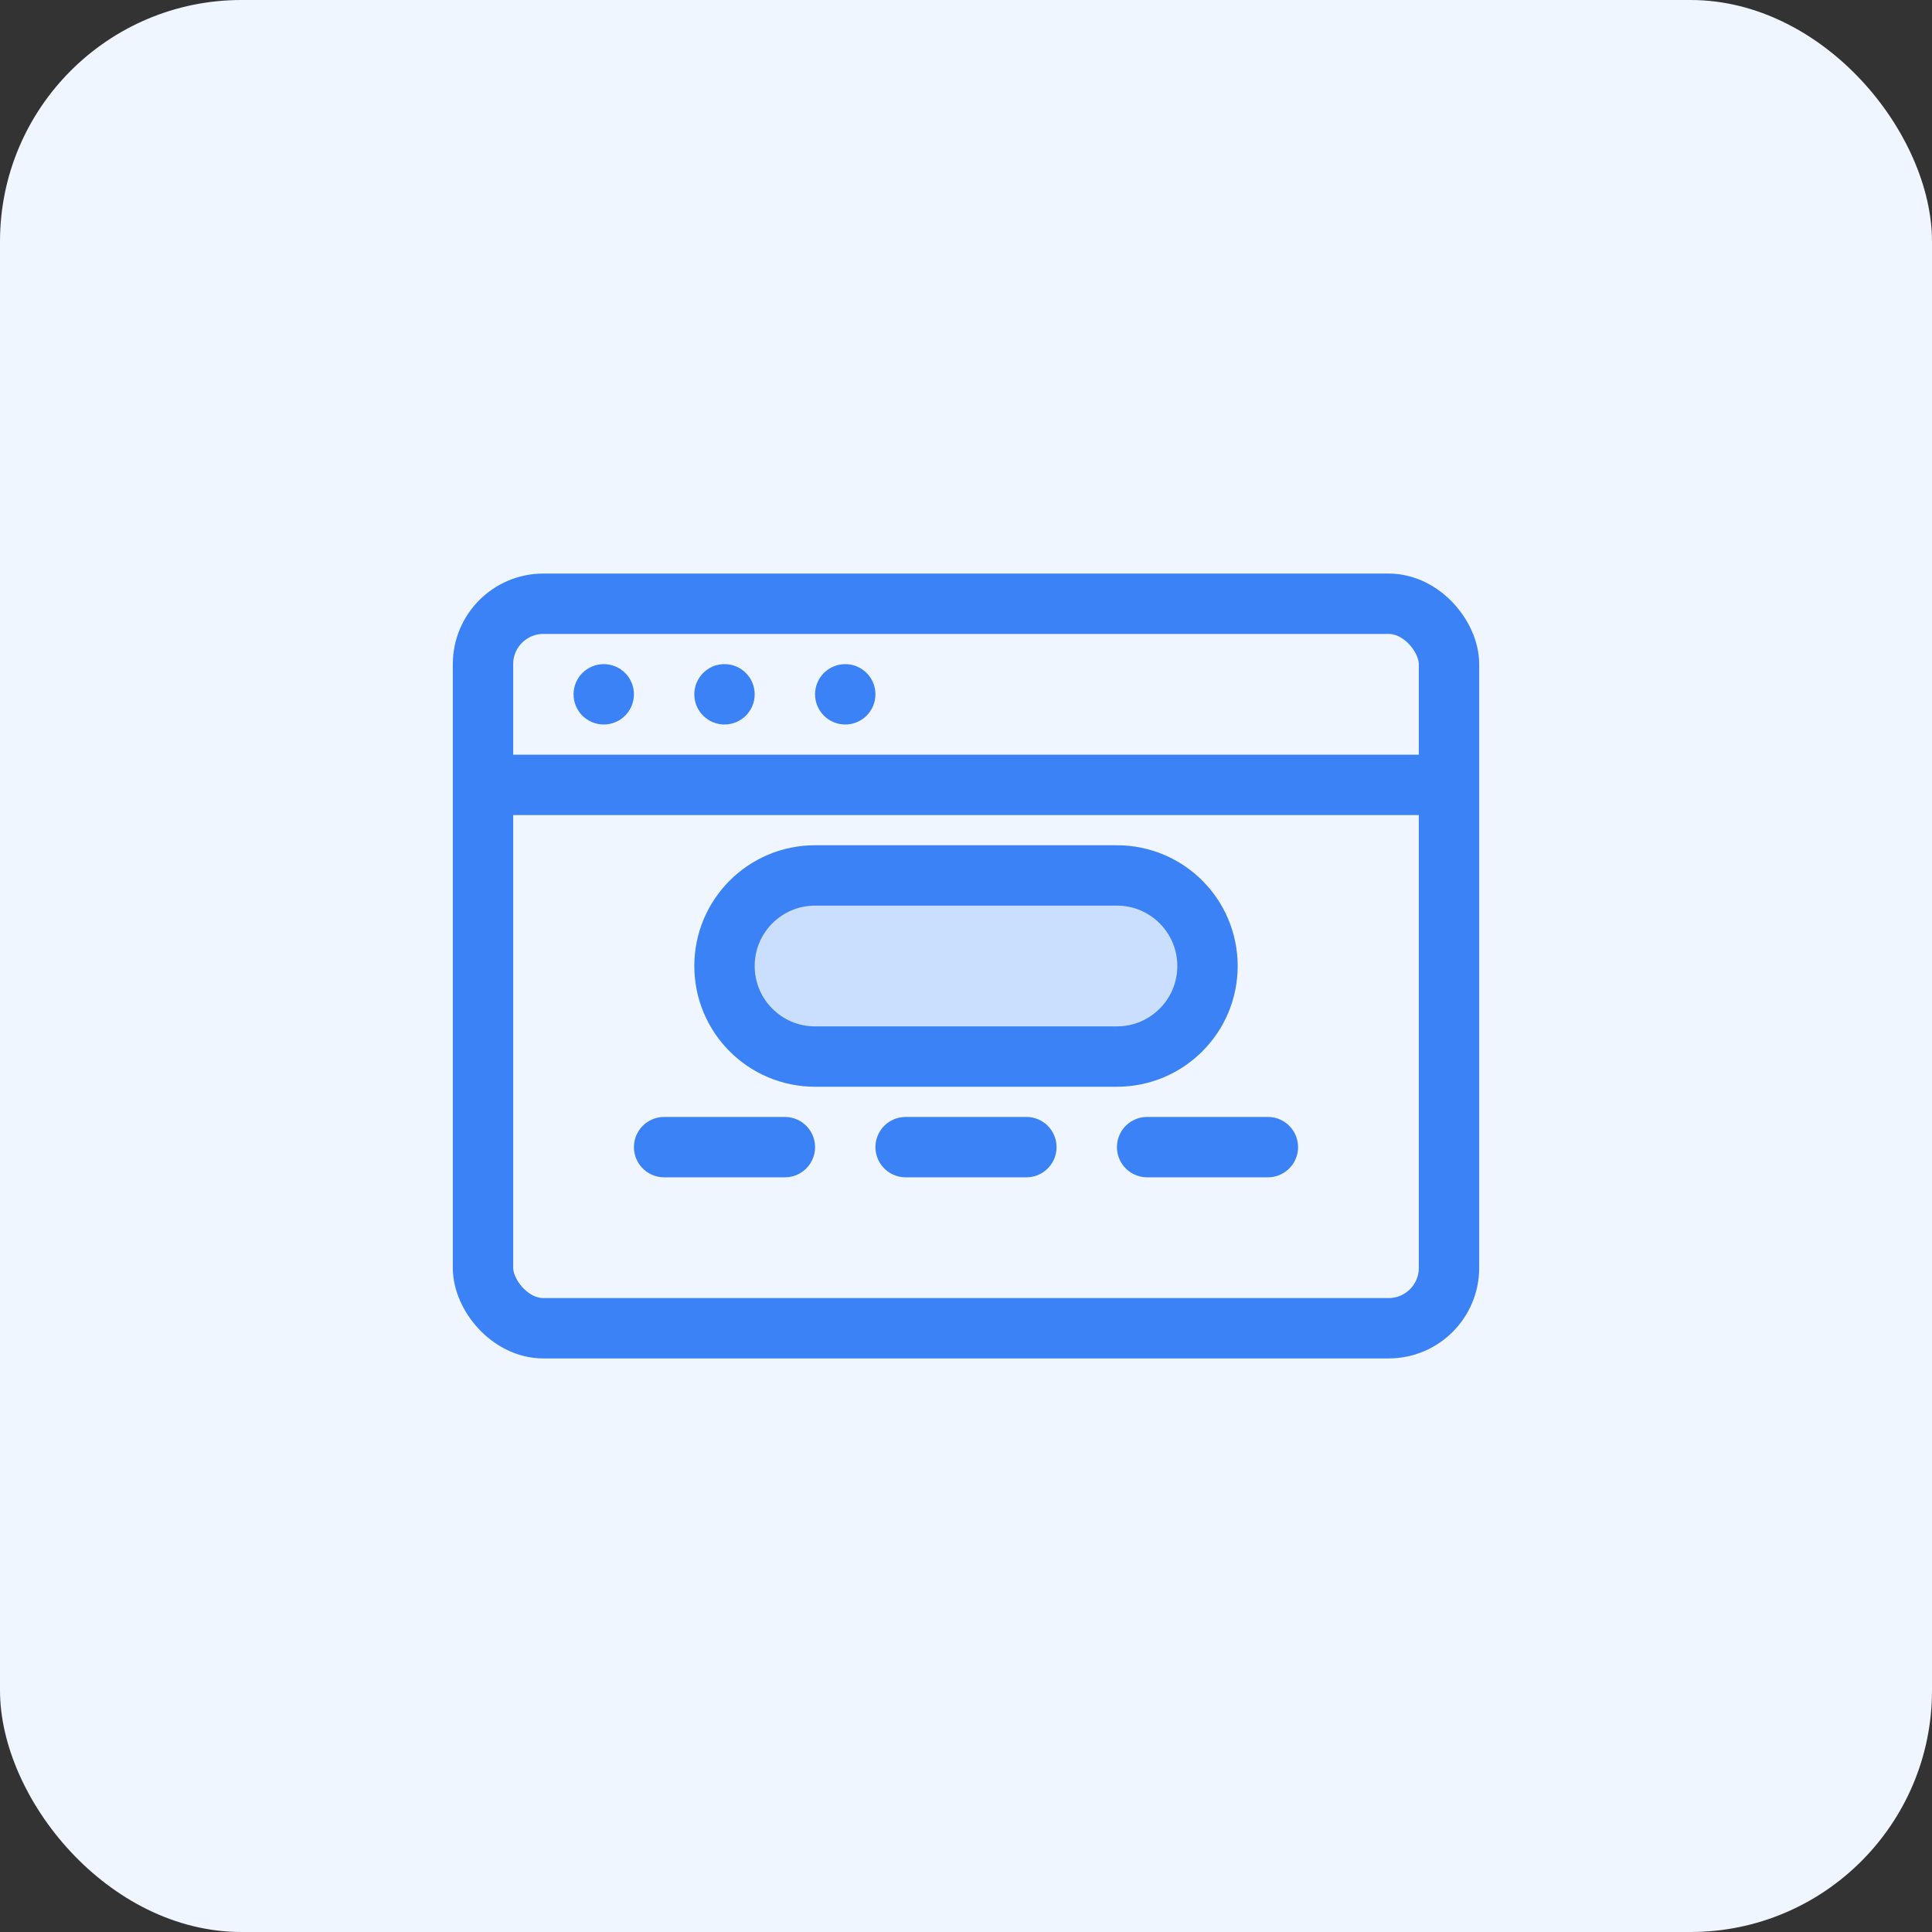 <svg width="64" height="64" viewBox="0 0 64 64" fill="none" xmlns="http://www.w3.org/2000/svg">
  <rect x="0" y="0" width="64" height="64" fill="#333333" stroke="none"/>
  <rect width="64" height="64" rx="8" fill="#EFF6FF"/>
  <rect x="16" y="20" width="32" height="24" rx="2" stroke="#3B82F6" stroke-width="2"/>
  <path d="M16 26H48" stroke="#3B82F6" stroke-width="2"/>
  <path d="M22 38H26" stroke="#3B82F6" stroke-width="2" stroke-linecap="round"/>
  <path d="M30 38H34" stroke="#3B82F6" stroke-width="2" stroke-linecap="round"/>
  <path d="M38 38H42" stroke="#3B82F6" stroke-width="2" stroke-linecap="round"/>
  <circle cx="20" cy="23" r="1" fill="#3B82F6"/>
  <circle cx="24" cy="23" r="1" fill="#3B82F6"/>
  <circle cx="28" cy="23" r="1" fill="#3B82F6"/>
  <path d="M24 32C24 30.343 25.343 29 27 29H37C38.657 29 40 30.343 40 32C40 33.657 38.657 35 37 35H27C25.343 35 24 33.657 24 32Z" fill="#3B82F6" fill-opacity="0.2" stroke="#3B82F6" stroke-width="2"/>
</svg>
